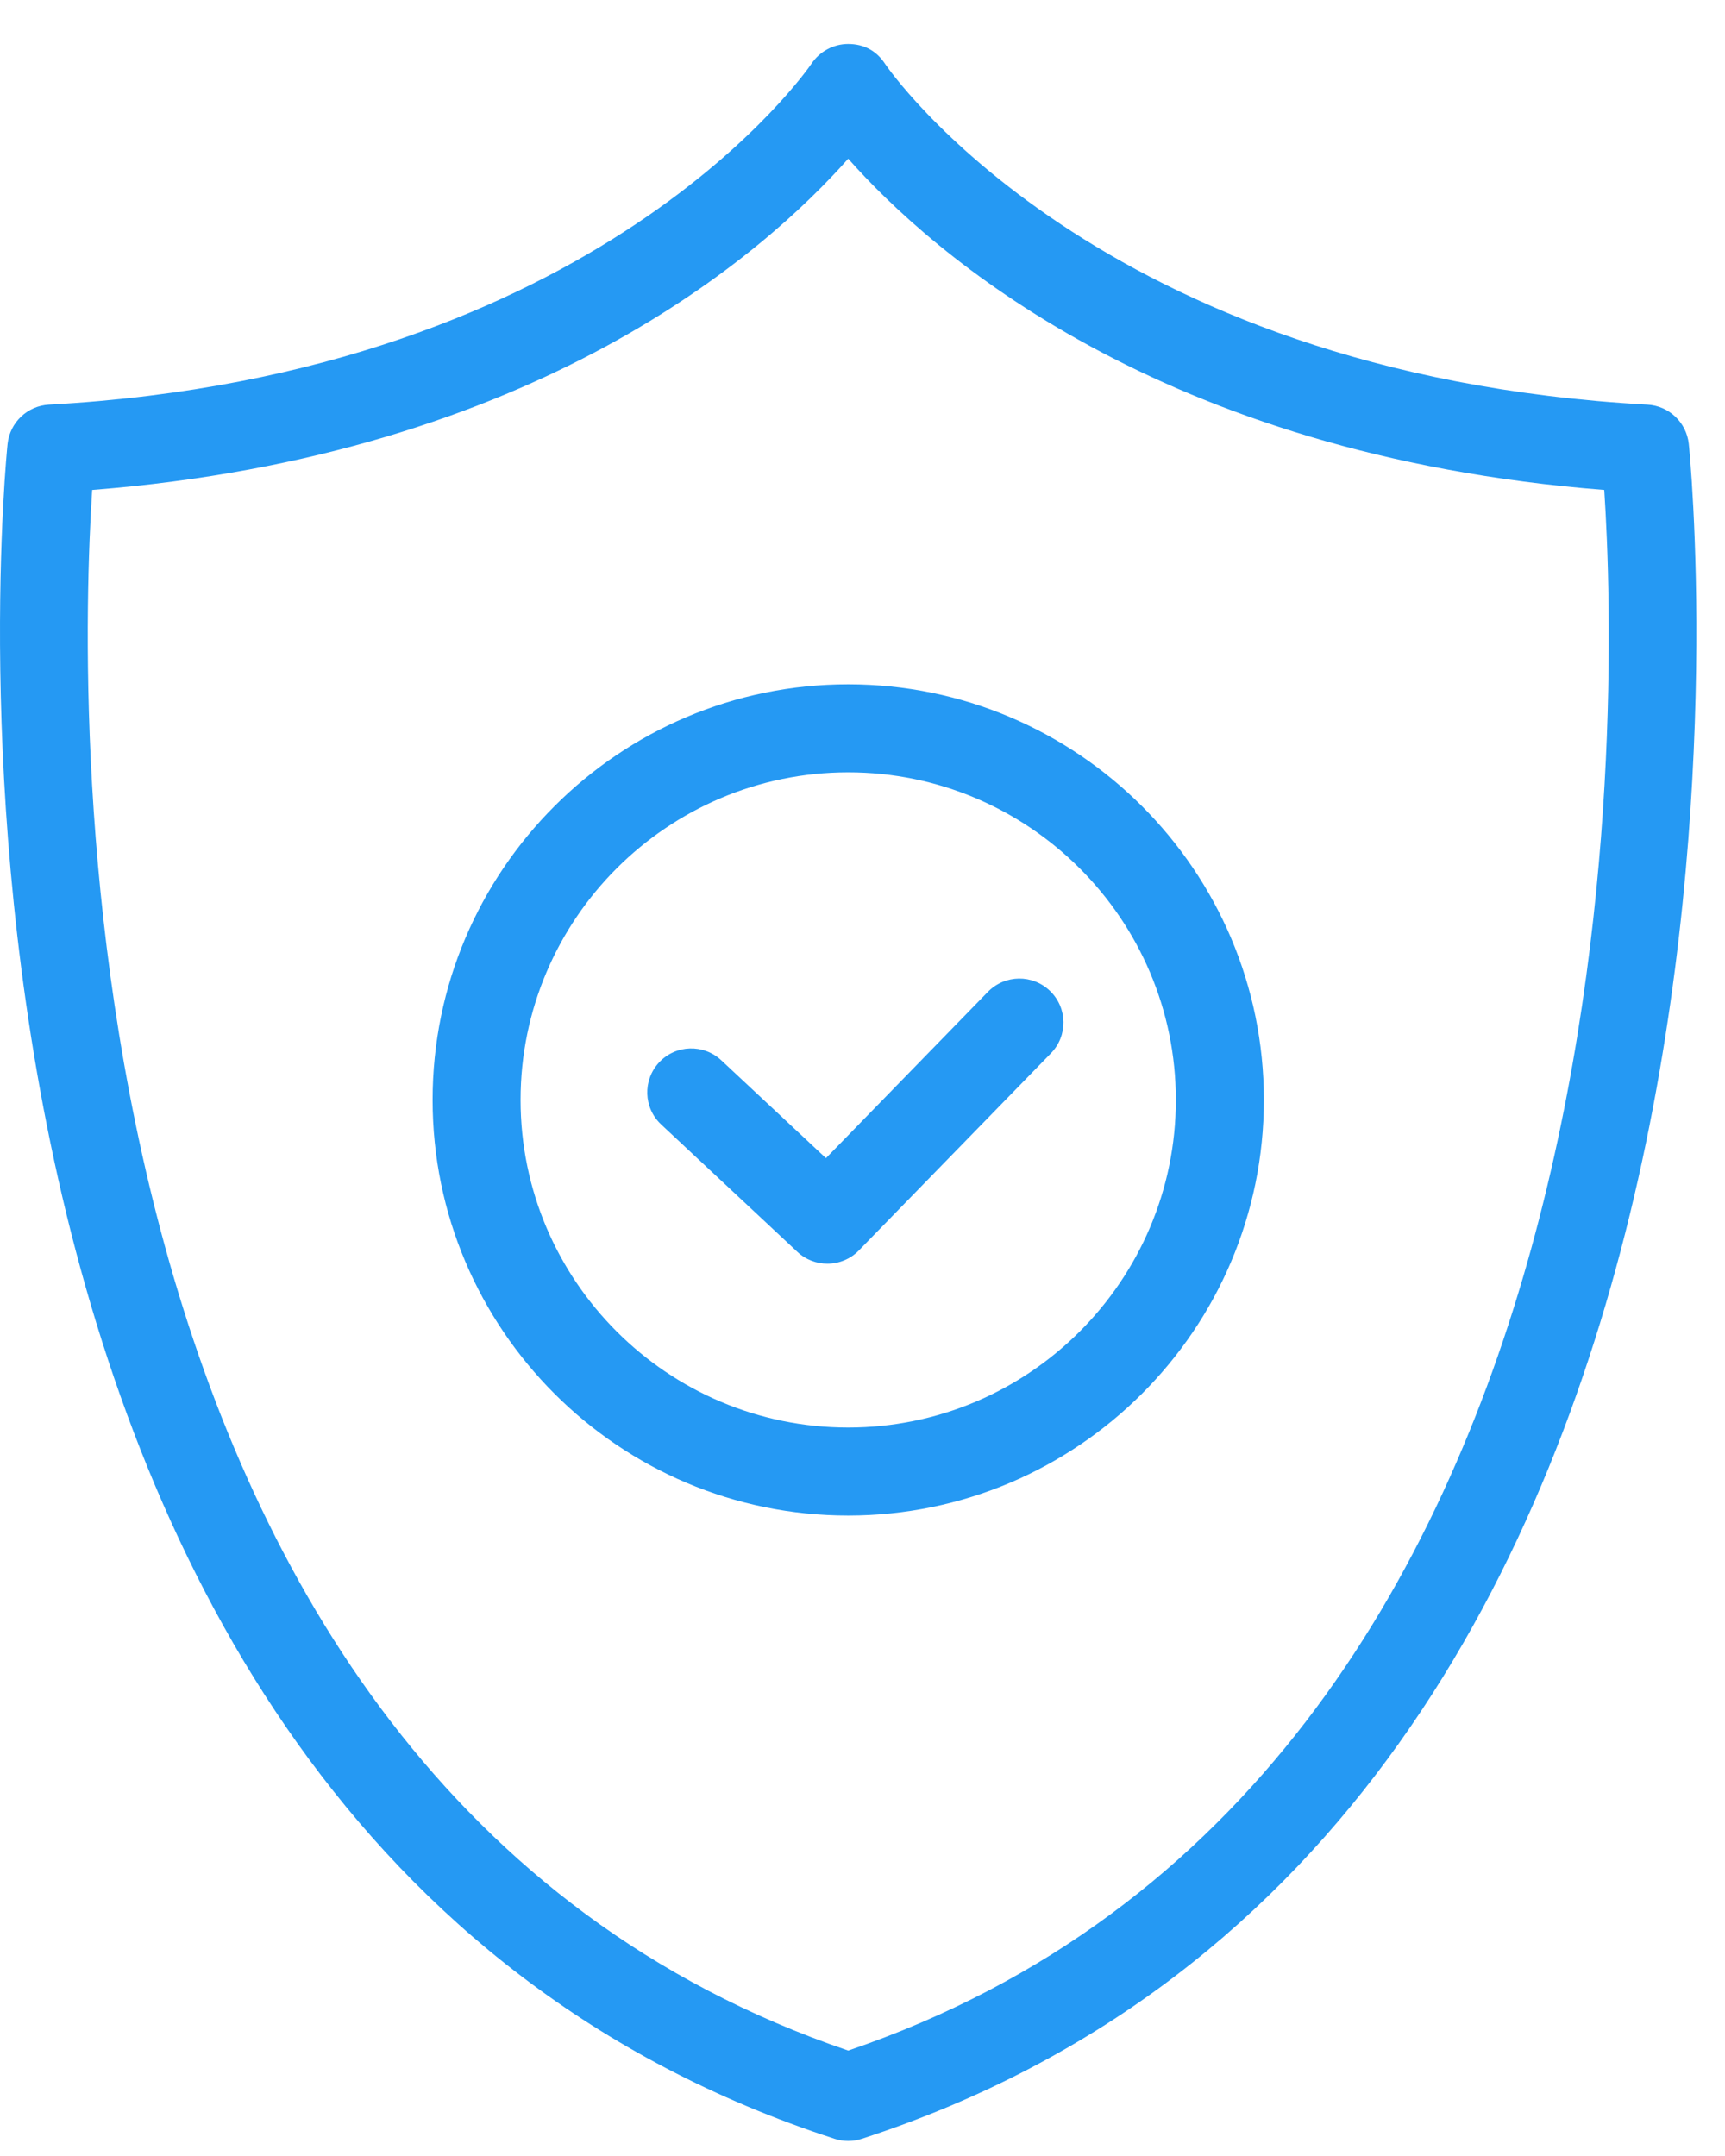 <?xml version="1.0" encoding="UTF-8"?>
<svg xmlns="http://www.w3.org/2000/svg" xmlns:xlink="http://www.w3.org/1999/xlink" width="32px" height="40px" viewBox="0 0 32 40">
  <!-- Generator: Sketch 52.3 (67297) - http://www.bohemiancoding.com/sketch -->
  <title>icon-validate</title>
  <desc>Created with Sketch.</desc>
  <g id="Redesign" stroke="none" stroke-width="1" fill="none" fill-rule="evenodd">
    <g id="homepage" transform="translate(-515, -2550)" fill="#2599F3">
      <g id="Group-5" transform="translate(84, 2313)">
        <g id="icon-validate" transform="translate(431, 237)">
          <g id="Group-3" transform="translate(0, 0.537)">
            <path d="M1.71,8.553 C1.453,12.503 0.915,32.461 15.735,37.507 C30.569,32.457 30.021,12.501 29.76,8.553 C21.508,7.907 17.271,4.143 15.735,2.407 C14.199,4.143 9.962,7.906 1.71,8.553 M15.735,39.184 C15.649,39.184 15.564,39.171 15.482,39.144 C-2.445,33.313 0.113,7.952 0.141,7.696 C0.185,7.299 0.509,6.992 0.908,6.97 C11.123,6.41 15.014,0.704 15.053,0.646 C15.204,0.418 15.461,0.279 15.734,0.279 C16.043,0.279 16.268,0.418 16.419,0.648 C16.455,0.704 20.347,6.41 30.562,6.97 C30.96,6.992 31.284,7.299 31.328,7.696 C31.356,7.952 33.915,33.313 15.987,39.144 C15.906,39.171 15.82,39.184 15.735,39.184" id="Fill-1"></path>
          </g>
          <path d="M15.735,14.329 C12.384,14.329 9.657,17.055 9.657,20.407 C9.657,23.758 12.384,26.485 15.735,26.485 C19.086,26.485 21.813,23.758 21.813,20.407 C21.813,17.055 19.086,14.329 15.735,14.329 M15.735,28.118 C11.483,28.118 8.025,24.659 8.025,20.407 C8.025,16.155 11.483,12.696 15.735,12.696 C19.987,12.696 23.446,16.155 23.446,20.407 C23.446,24.659 19.987,28.118 15.735,28.118" id="Fill-4"></path>
          <path d="M15.348,23.445 C15.148,23.445 14.948,23.373 14.791,23.225 L12.267,20.864 C11.936,20.556 11.92,20.04 12.227,19.71 C12.536,19.38 13.052,19.364 13.381,19.672 L15.322,21.487 L18.327,18.401 C18.642,18.079 19.158,18.072 19.481,18.387 C19.804,18.701 19.811,19.218 19.496,19.541 L15.933,23.199 C15.773,23.363 15.561,23.445 15.348,23.445" id="Fill-6"></path>
        </g>
      </g>
    </g>
  </g>
</svg>
